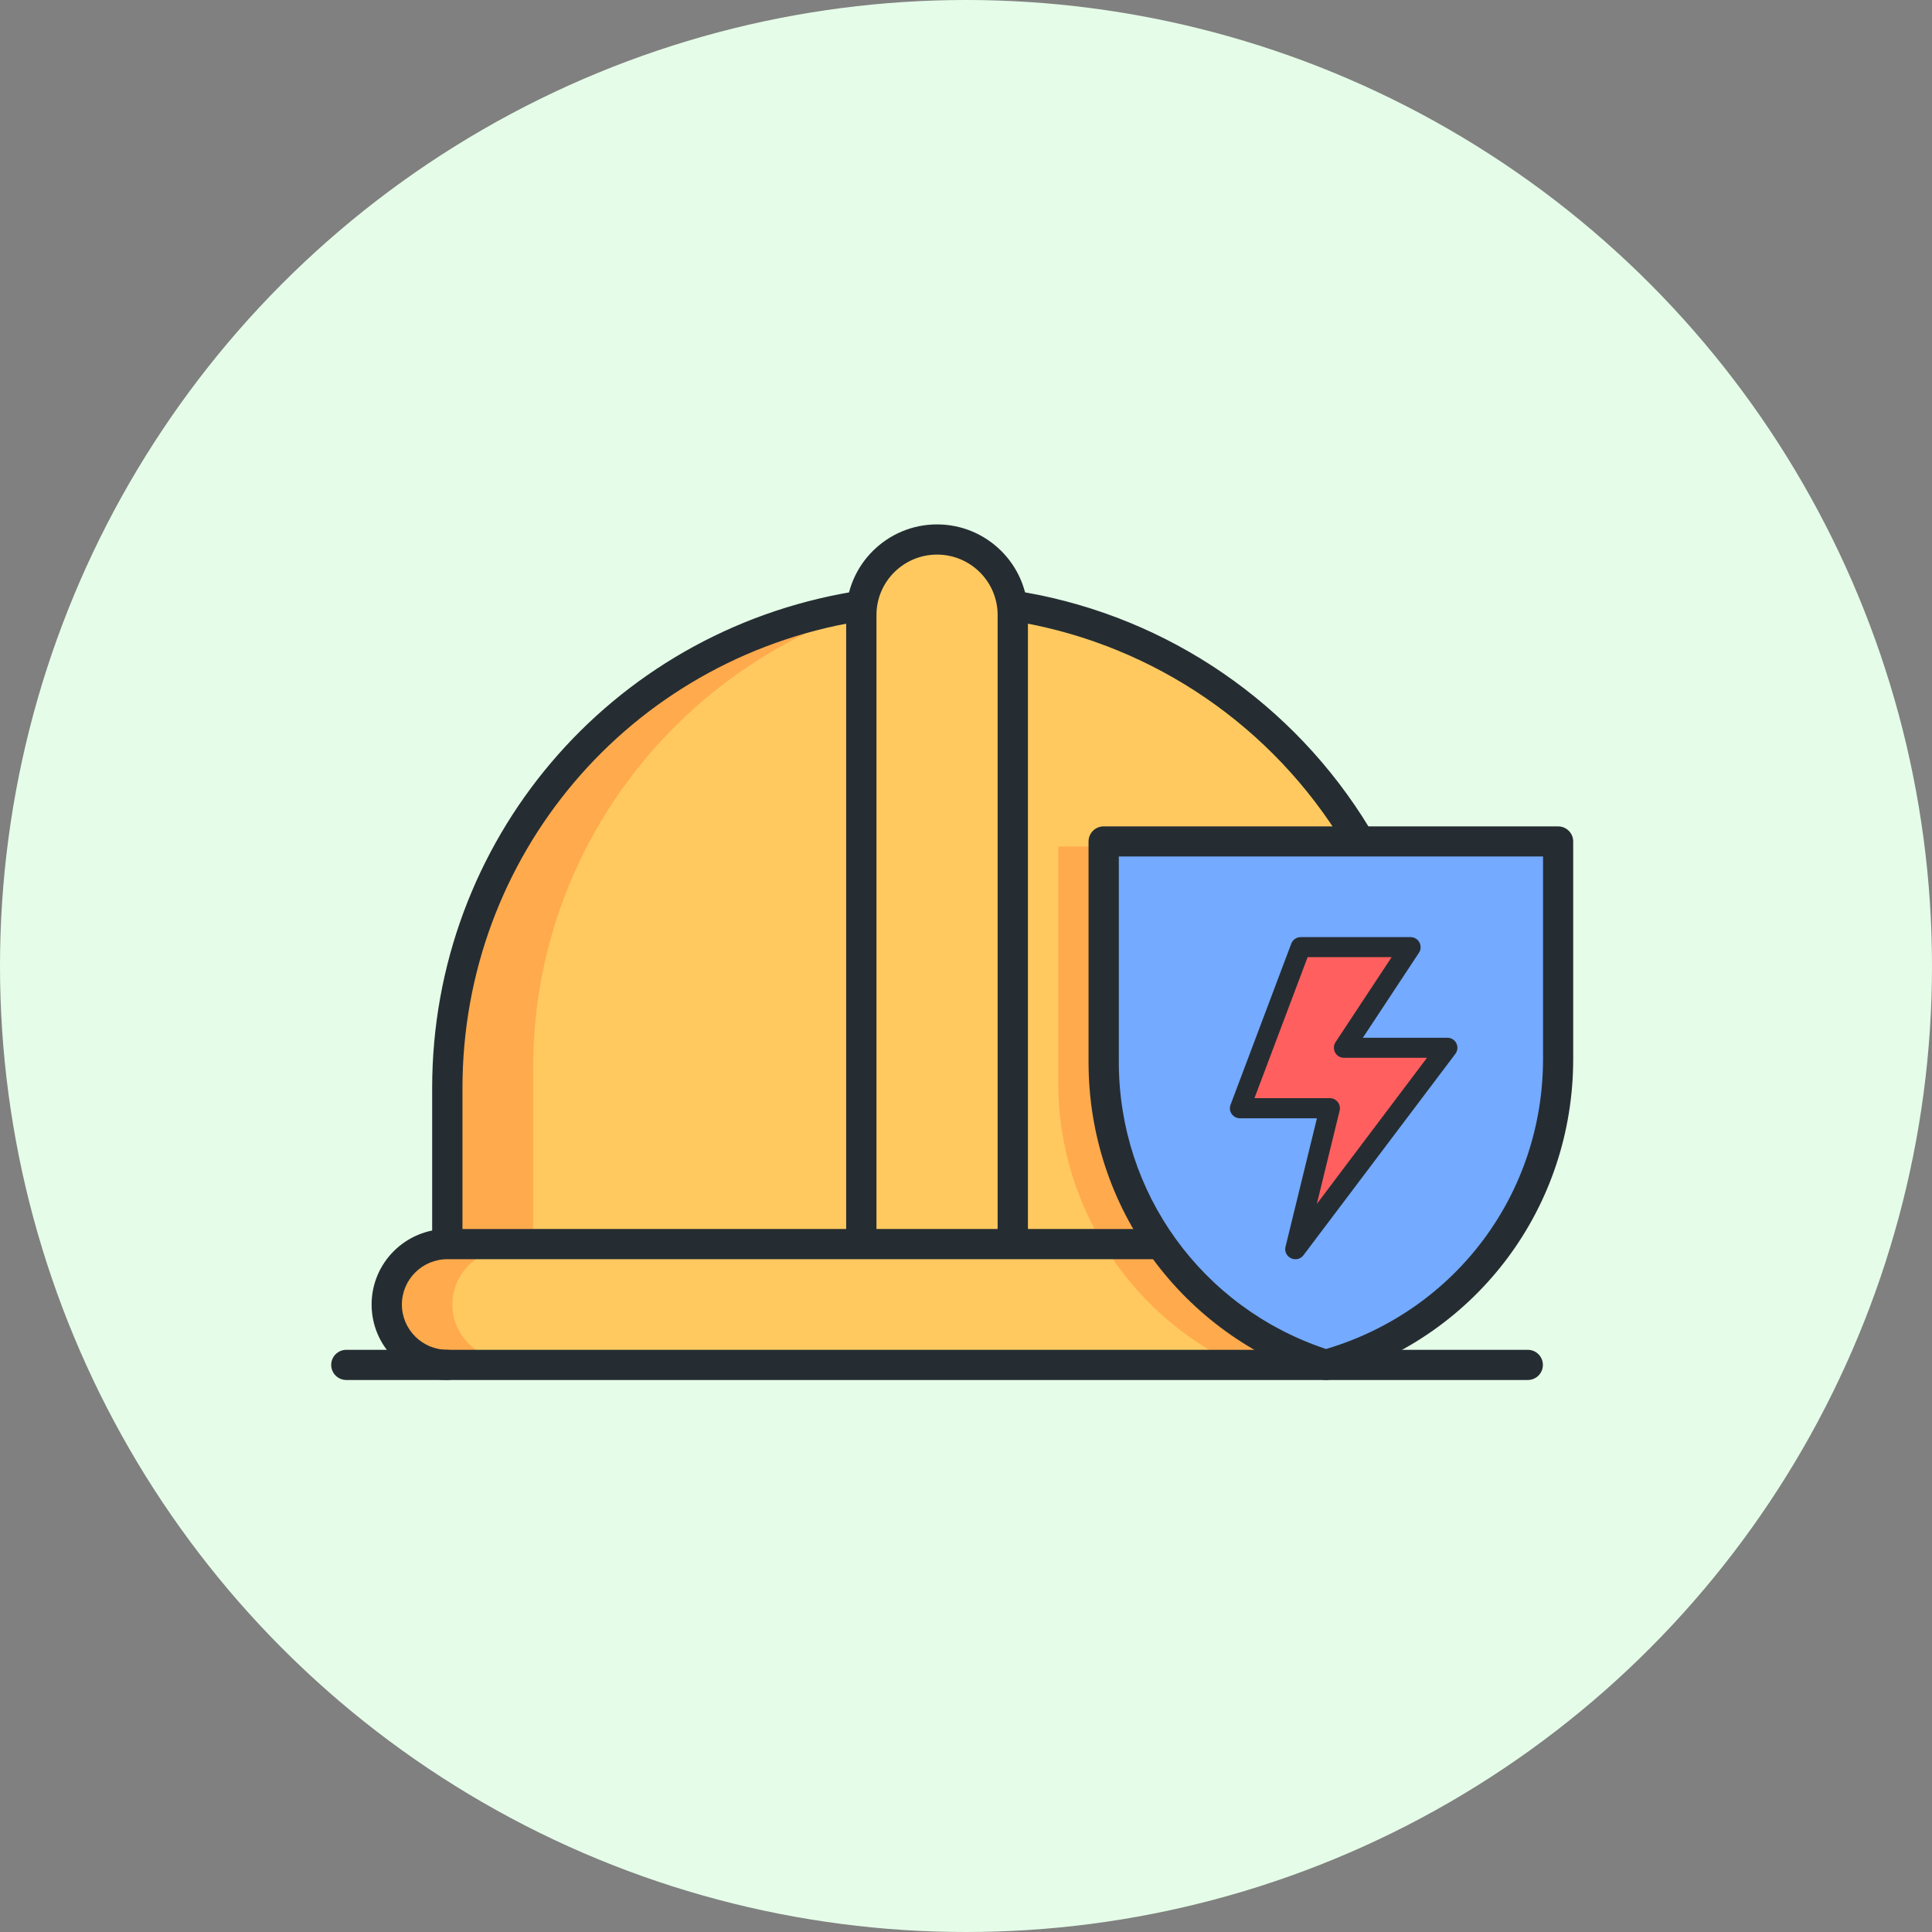 <svg width="70" height="70" viewBox="0 0 70 70" fill="none" xmlns="http://www.w3.org/2000/svg">
<rect x="0" y="0" width="70" height="70" fill="#808080" stroke="none"/>
<circle cx="35" cy="35" r="35" fill="#E5FDE8"/>
<g clip-path="url(#clip0_241_1055)">
<path d="M33.952 21.917C24.253 21.917 16.391 29.755 16.391 39.423V45.258H51.513V39.423C51.513 29.755 43.65 21.917 33.952 21.917Z" fill="#FFAA4C"/>
<path d="M46.756 49.271H16.207C15.095 49.271 14.195 48.373 14.195 47.265C14.195 46.156 15.095 45.259 16.207 45.259H46.756V49.271Z" fill="#FFAA4C"/>
<path d="M46.757 49.271H18.403C17.291 49.271 16.391 48.373 16.391 47.265C16.391 46.156 17.291 45.259 18.403 45.259H46.757V49.271Z" fill="#FFC960"/>
<path d="M31.175 22.136C31.248 22.125 31.325 22.114 31.398 22.104C31.489 20.776 32.594 19.726 33.952 19.726C35.309 19.726 36.41 20.772 36.505 22.1C44.993 23.332 51.513 30.616 51.513 39.42V44.526H19.317V38.69C19.317 31.013 24.278 24.496 31.175 22.133V22.136Z" fill="#FFC960"/>
<path d="M38.342 30.67V39.237C38.342 43.807 41.089 47.88 45.238 49.635H47.287C51.575 47.946 54.443 43.796 54.443 39.127V30.67H38.346H38.342Z" fill="#FFAA4C"/>
<path d="M48.264 49.201L48.04 49.27C43.354 47.778 40.171 43.427 40.171 38.508V30.67H56.269V38.398C56.269 43.369 53.02 47.756 48.264 49.201Z" fill="#74AAFF"/>
<path d="M51.146 34.317H47.122L44.927 40.153H48.219L47.122 44.894L52.244 37.964H48.585L51.146 34.317Z" fill="#FF5F5F"/>
<path d="M55.354 50H12.549C12.245 50 12 49.756 12 49.453C12 49.151 12.245 48.906 12.549 48.906H55.354C55.657 48.906 55.902 49.151 55.902 49.453C55.902 49.756 55.657 50 55.354 50Z" fill="#252D32"/>
<path d="M16.208 50C14.693 50 13.464 48.775 13.464 47.265C13.464 45.755 14.693 44.529 16.208 44.529H41.818C42.121 44.529 42.366 44.774 42.366 45.076C42.366 45.379 42.121 45.623 41.818 45.623H16.208C15.3 45.623 14.561 46.36 14.561 47.265C14.561 48.169 15.3 48.906 16.208 48.906C16.511 48.906 16.757 49.15 16.757 49.453C16.757 49.755 16.511 50 16.208 50Z" fill="#252D32"/>
<path d="M49.145 30.827C48.959 30.827 48.78 30.732 48.677 30.564C46.105 26.327 41.836 23.405 36.966 22.545C36.666 22.494 36.469 22.209 36.52 21.91C36.571 21.611 36.86 21.414 37.156 21.465C42.337 22.377 46.877 25.488 49.614 29.996C49.771 30.255 49.687 30.59 49.427 30.747C49.339 30.802 49.24 30.827 49.142 30.827H49.145Z" fill="#252D32"/>
<path d="M16.207 45.259C15.903 45.259 15.658 45.014 15.658 44.712V39.423C15.658 30.481 22.068 22.917 30.903 21.44C31.2 21.392 31.485 21.589 31.536 21.888C31.587 22.187 31.386 22.468 31.086 22.519C22.781 23.909 16.756 31.017 16.756 39.423V44.712C16.756 45.014 16.511 45.259 16.207 45.259Z" fill="#252D32"/>
<path d="M36.695 45.259C36.391 45.259 36.146 45.014 36.146 44.712V22.282C36.146 21.075 35.162 20.094 33.951 20.094C32.74 20.094 31.756 21.075 31.756 22.282V44.712C31.756 45.014 31.511 45.259 31.207 45.259C30.903 45.259 30.658 45.014 30.658 44.712V22.282C30.658 20.473 32.136 19 33.951 19C35.766 19 37.244 20.473 37.244 22.282V44.712C37.244 45.014 36.998 45.259 36.695 45.259Z" fill="#252D32"/>
<path d="M48.037 50C47.982 50 47.924 49.993 47.869 49.975C42.827 48.374 39.44 43.757 39.44 38.479V30.488C39.44 30.186 39.685 29.941 39.988 29.941H56.452C56.755 29.941 57 30.186 57 30.488V38.37C57 43.716 53.554 48.352 48.425 49.909L48.198 49.978C48.147 49.993 48.092 50 48.037 50ZM40.537 31.035V38.479C40.537 43.22 43.544 47.378 48.044 48.877L48.106 48.859C52.771 47.444 55.907 43.228 55.907 38.366V31.032H40.541L40.537 31.035Z" fill="#252D32"/>
<path d="M46.931 45.624C46.88 45.624 46.825 45.613 46.774 45.587C46.617 45.514 46.533 45.339 46.577 45.172L47.715 40.518H44.927C44.806 40.518 44.693 40.459 44.627 40.361C44.557 40.263 44.542 40.139 44.586 40.026L46.785 34.19C46.84 34.048 46.975 33.953 47.129 33.953H51.106C51.241 33.953 51.366 34.026 51.428 34.146C51.49 34.263 51.486 34.409 51.413 34.518L49.379 37.6H52.441C52.58 37.6 52.708 37.677 52.767 37.801C52.829 37.925 52.815 38.071 52.73 38.184L47.228 45.478C47.158 45.573 47.049 45.624 46.935 45.624H46.931ZM45.453 39.788H48.179C48.292 39.788 48.399 39.84 48.468 39.927C48.538 40.014 48.563 40.131 48.538 40.237L47.711 43.621L51.702 38.326H48.695C48.56 38.326 48.435 38.253 48.373 38.133C48.311 38.016 48.315 37.87 48.388 37.761L50.422 34.679H47.378L45.453 39.785V39.788Z" fill="#252D32"/>
</g>
<defs>
<clipPath id="clip0_241_1055">
<rect width="45" height="31" fill="white" transform="translate(12 19)"/>
</clipPath>
</defs>
</svg>
